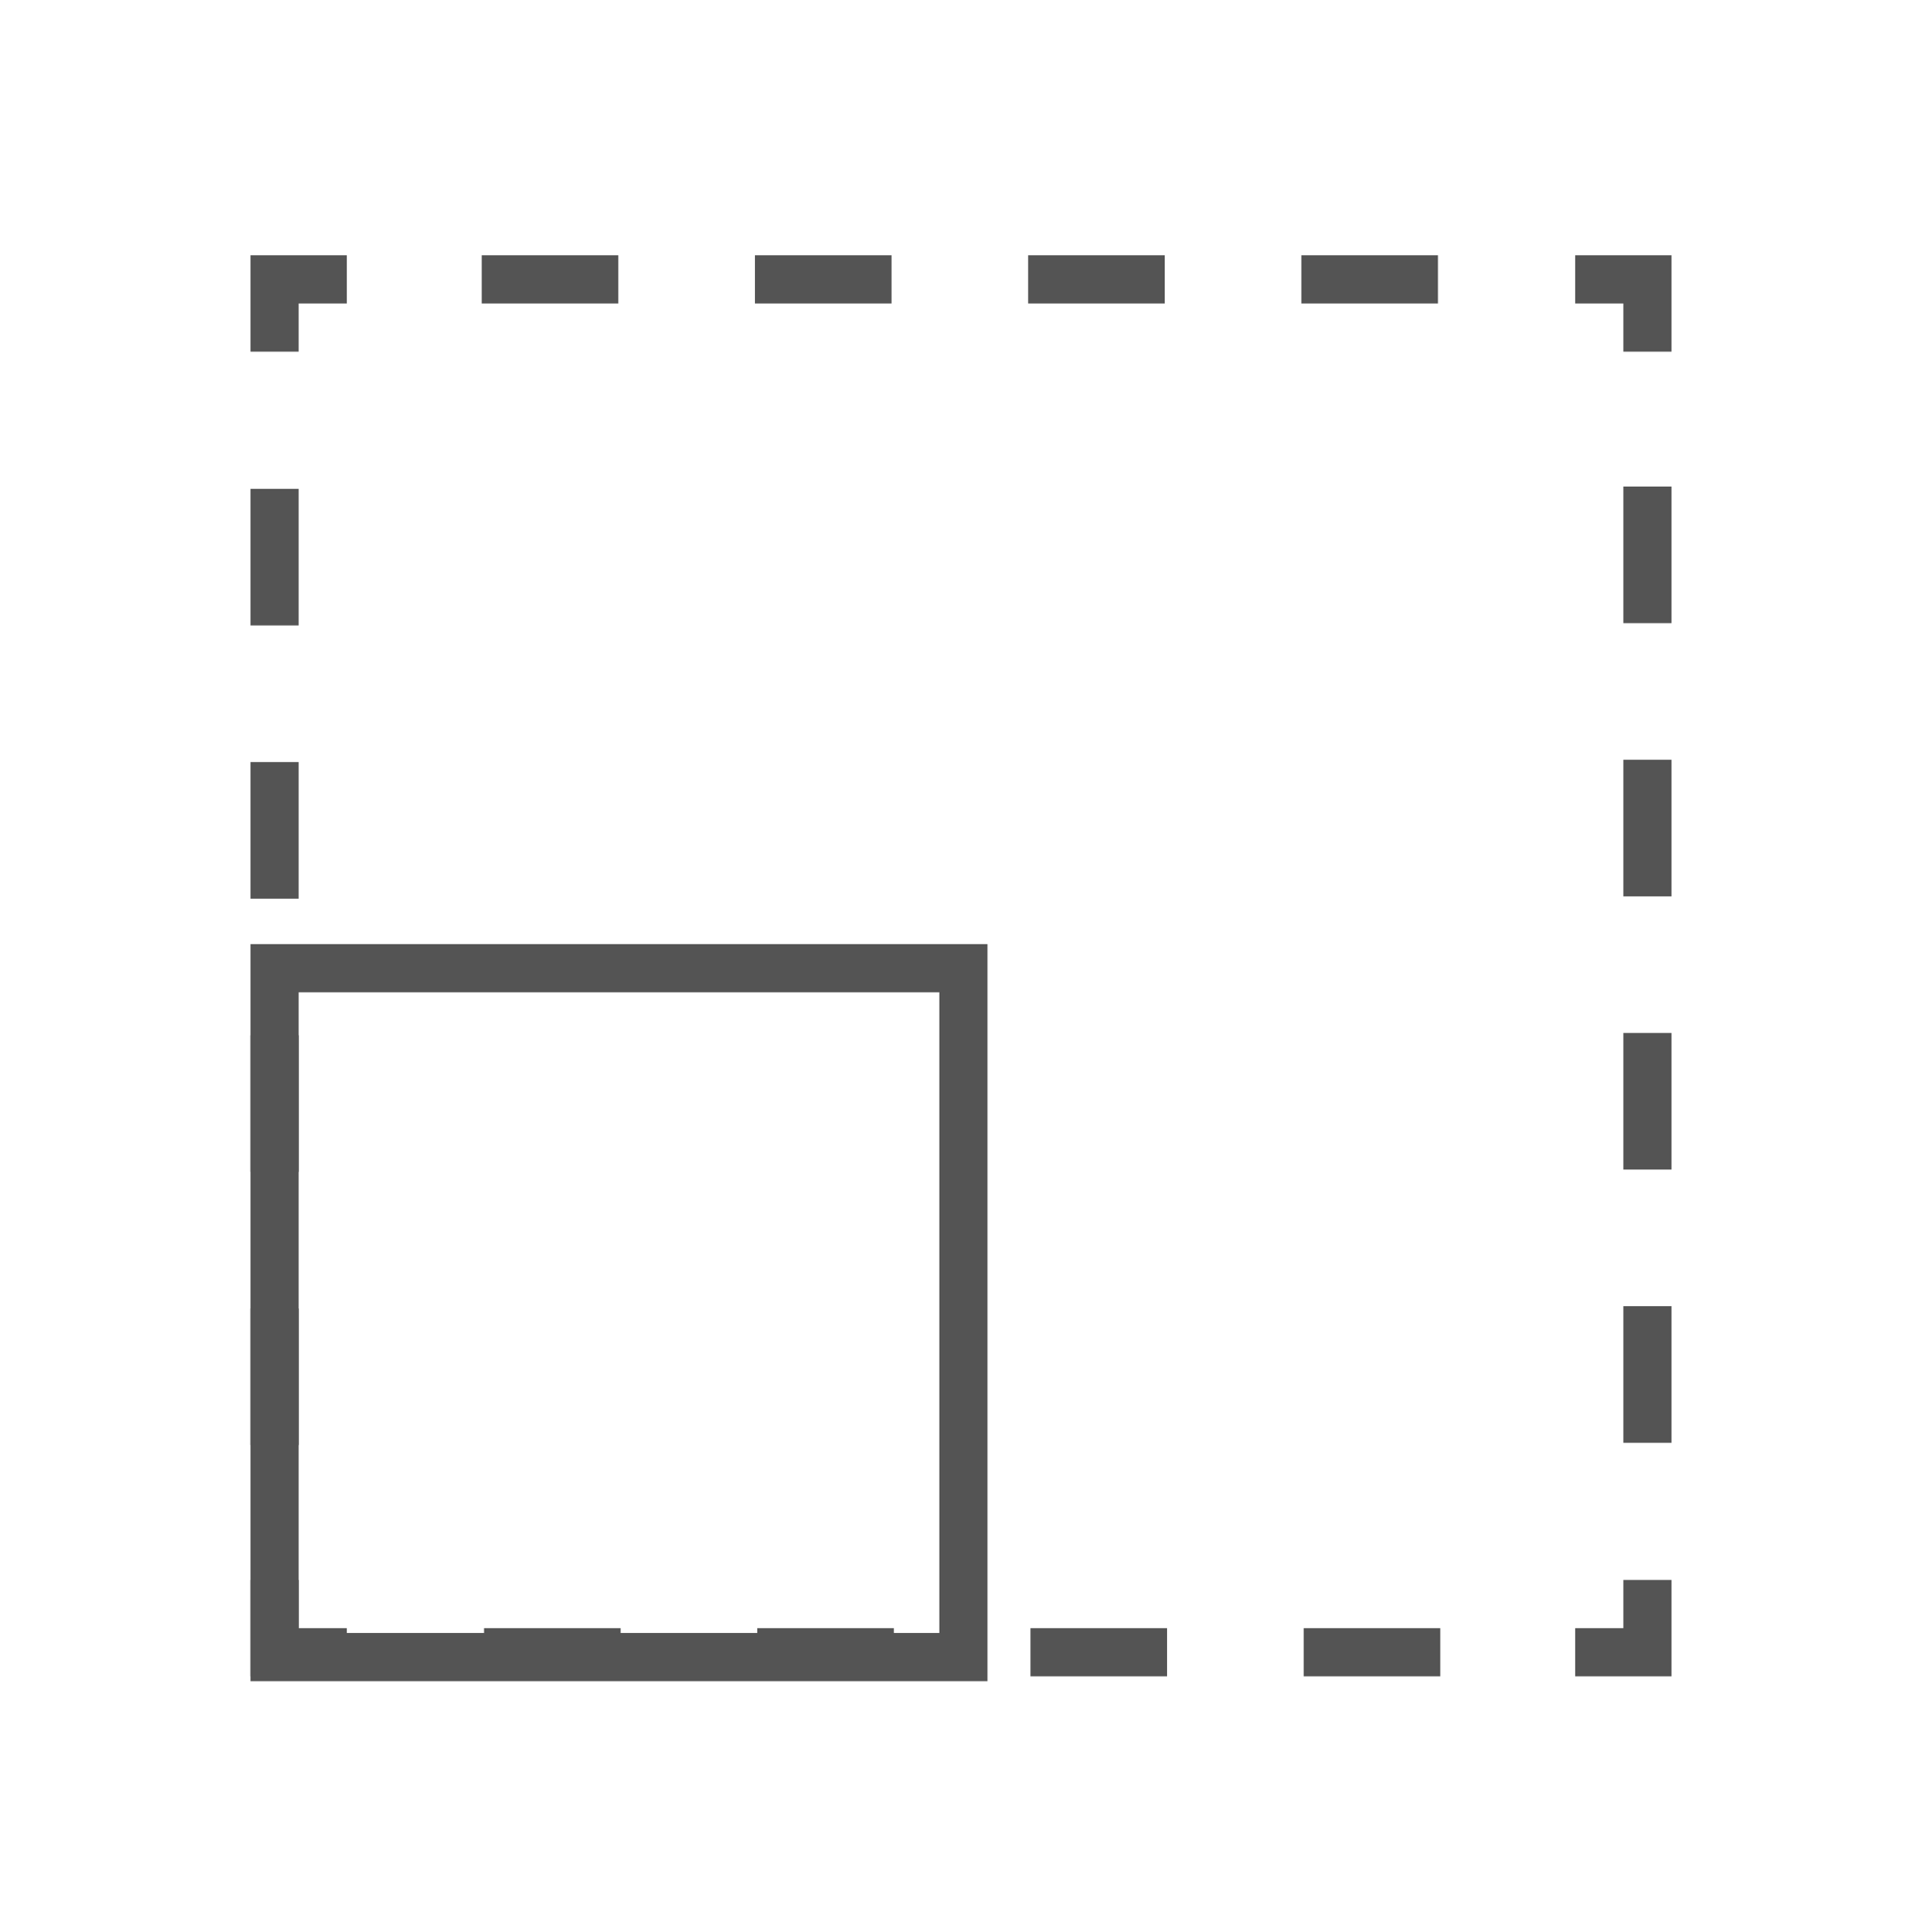 <?xml version="1.0" encoding="utf-8"?>
<!-- Generator: Adobe Illustrator 22.0.1, SVG Export Plug-In . SVG Version: 6.00 Build 0)  -->
<svg version="1.1" id="Capa_1" xmlns="http://www.w3.org/2000/svg" xmlns:xlink="http://www.w3.org/1999/xlink" x="0px" y="0px"
	 viewBox="0 0 39.9 40.1" style="enable-background:new 0 0 39.9 40.1;" xml:space="preserve">
<style type="text/css">
	.st0{fill:none;stroke:#545454;stroke-miterlimit:10;}
	.st1{fill:none;stroke:#545454;stroke-miterlimit:10;stroke-dasharray:2.836,2.836;}
</style>
<g>
	<circle class="st0" cx="90.6" cy="40.6" r="15.9"/>
	<polyline class="st0" points="90.6,29.4 90.6,40.6 98.4,40.6 	"/>
</g>
<g>
	<g>
		<g>
			<polyline class="st0" points="34.2,32.8 34.2,34.3 32.7,34.3 			"/>
			<line class="st1" x1="29.9" y1="34.3" x2="8.6" y2="34.3"/>
			<polyline class="st0" points="7.2,34.3 5.7,34.3 5.7,32.8 			"/>
			<line class="st1" x1="5.7" y1="30" x2="5.7" y2="8.7"/>
			<polyline class="st0" points="5.7,7.3 5.7,5.8 7.2,5.8 			"/>
			<line class="st1" x1="10" y1="5.8" x2="31.3" y2="5.8"/>
			<polyline class="st0" points="32.7,5.8 34.2,5.8 34.2,7.3 			"/>
			<line class="st1" x1="34.2" y1="10.1" x2="34.2" y2="31.4"/>
		</g>
	</g>
	<rect x="5.7" y="20.1" class="st0" width="14.3" height="14.3"/>
</g>
</svg>

